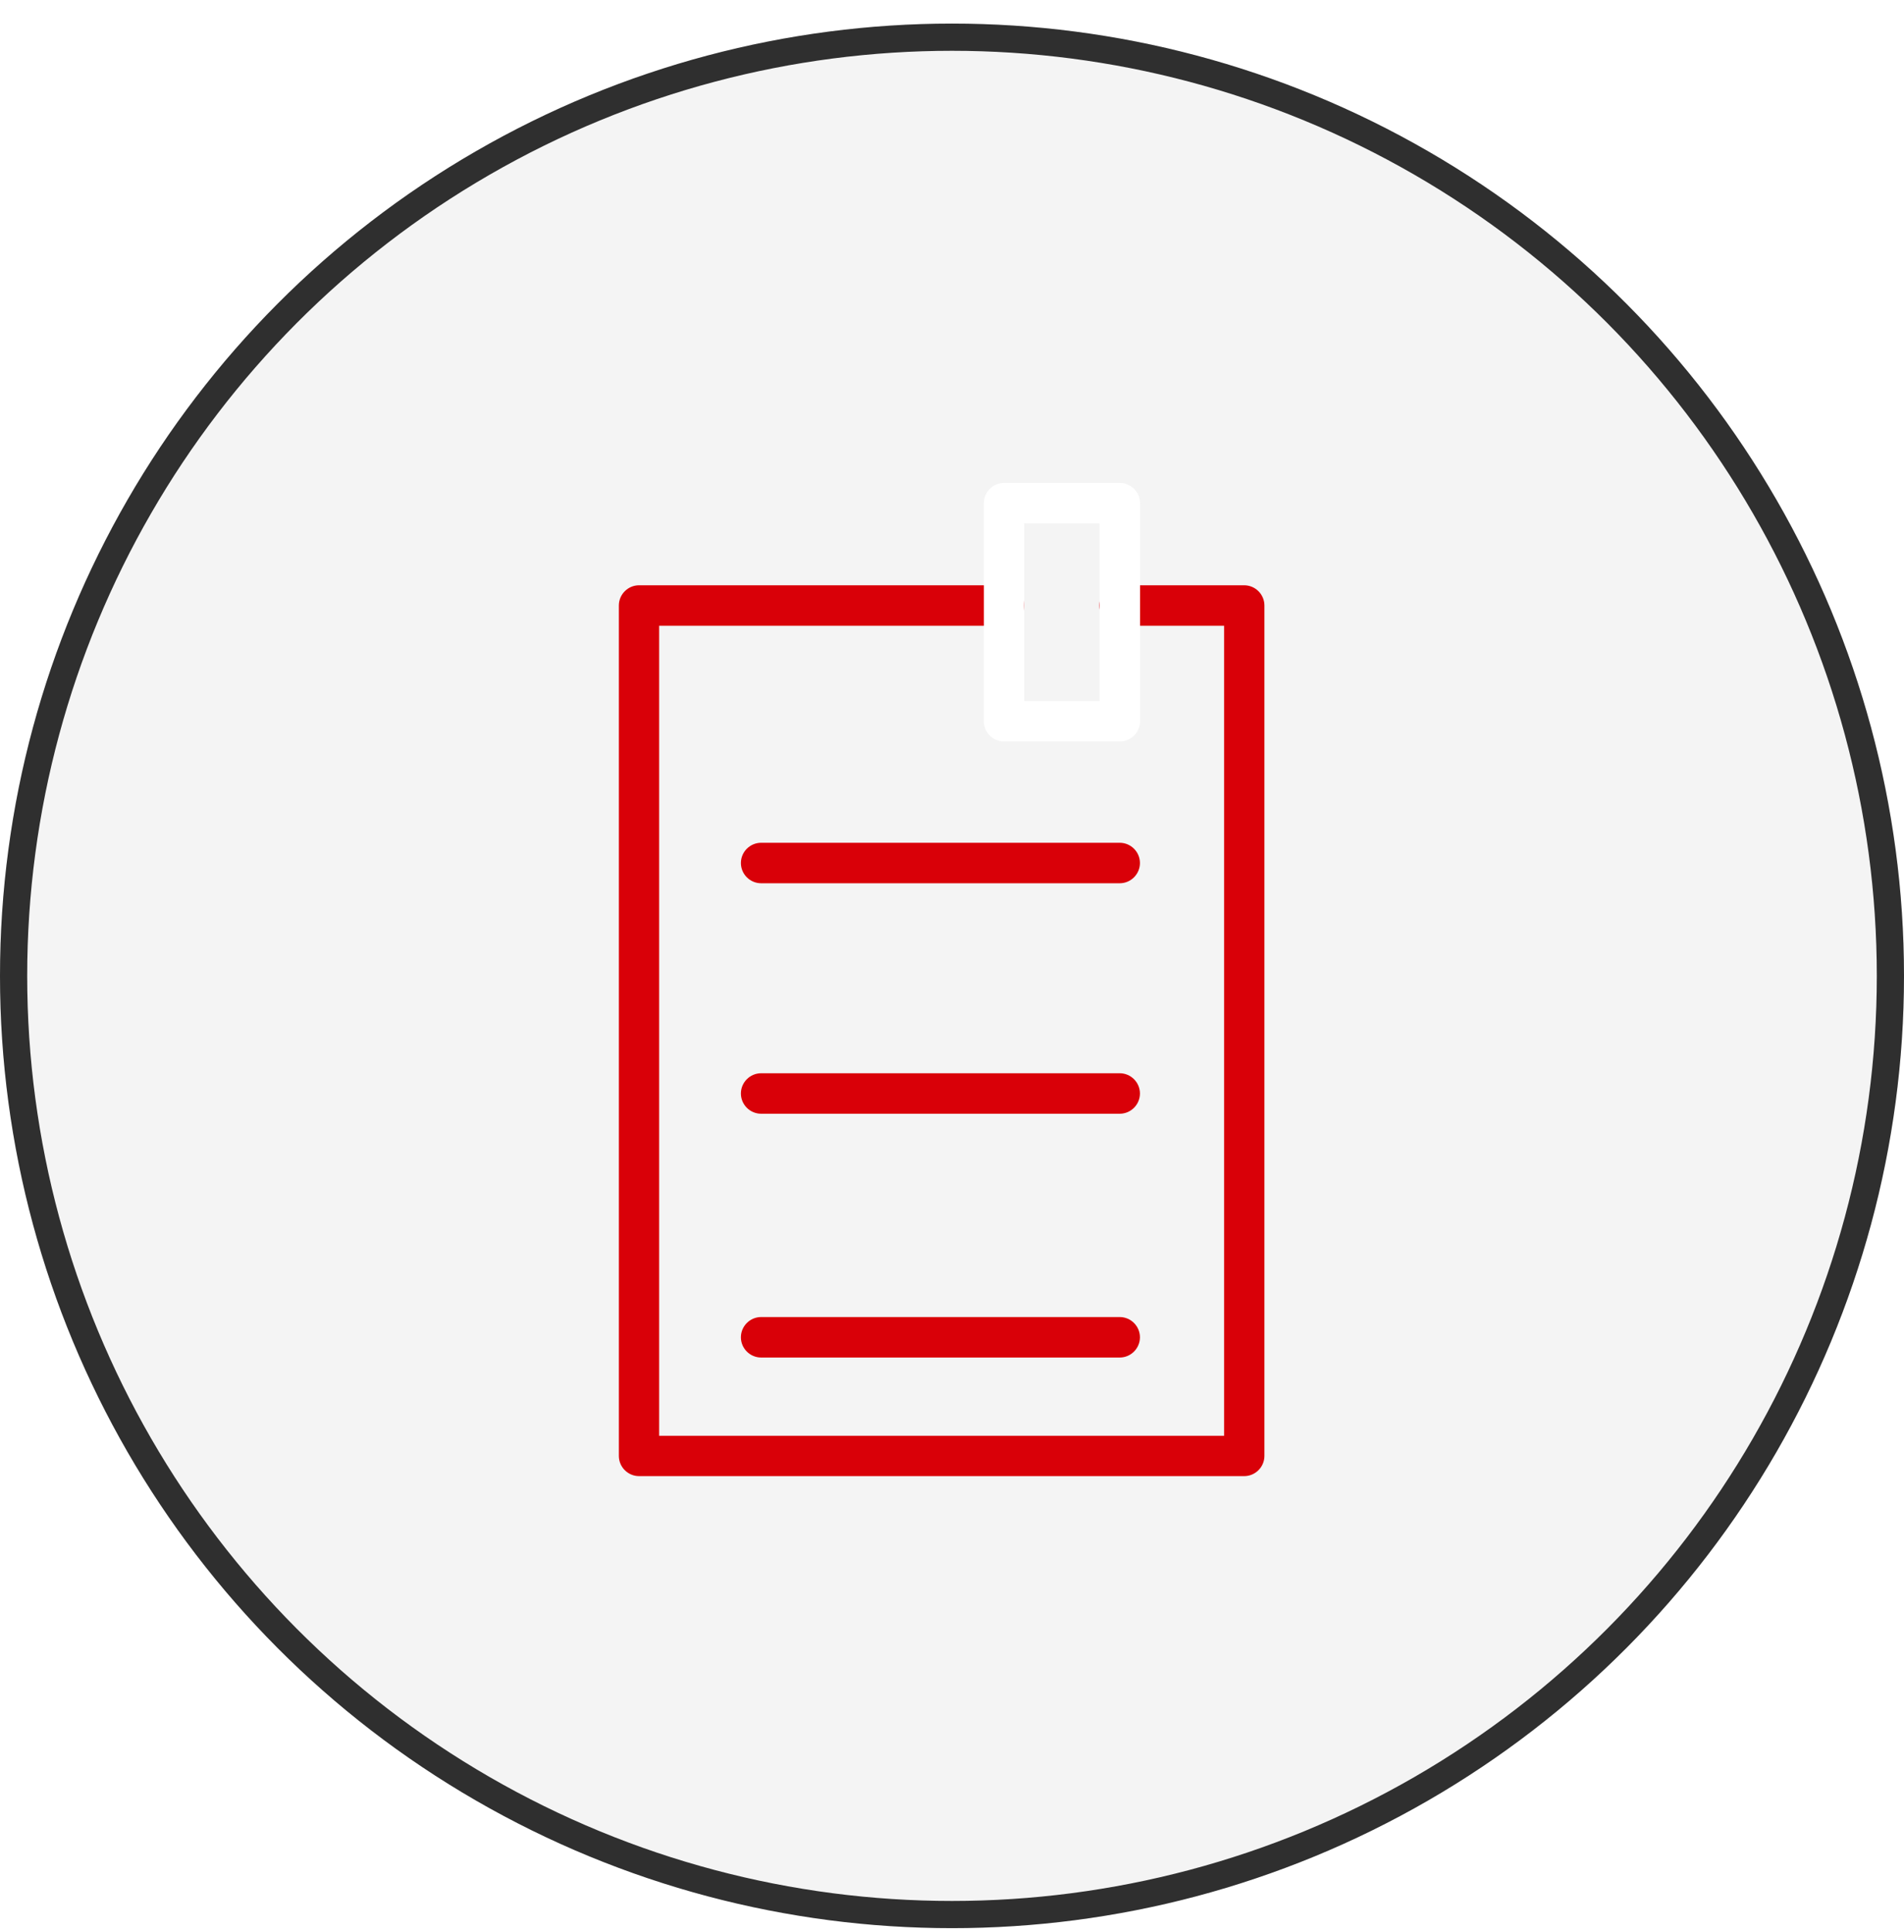 <svg width="70" height="71" viewBox="0 0 70 71" fill="none" xmlns="http://www.w3.org/2000/svg">
<g filter="url(#filter0_b_5313_167249)">
<g filter="url(#filter1_b_5313_167249)">
<circle cx="35" cy="35.867" r="35" fill="#919090" fill-opacity="0.1"/>
<circle cx="35" cy="35.867" r="34.5" stroke="#2F2F2F"/>
</g>
<path d="M45.748 54.003H23.495C23.224 54.003 23.002 53.781 23.002 53.509V22.255C23.002 21.983 23.224 21.761 23.495 21.761H36.912C37.184 21.761 37.406 21.983 37.406 22.255C37.406 22.526 37.184 22.749 36.912 22.749H23.983V53.021H45.254V22.749H41.16C40.889 22.749 40.666 22.526 40.666 22.255C40.666 21.983 40.889 21.761 41.16 21.761H45.742C46.013 21.761 46.236 21.983 46.236 22.255V53.509C46.236 53.781 46.013 54.003 45.742 54.003H45.748Z" fill="#D90008" stroke="#D90008" stroke-width="0.5"/>
<path d="M41.169 27.002H36.915C36.643 27.002 36.421 26.78 36.421 26.508V18.494C36.421 18.222 36.643 18 36.915 18H41.169C41.441 18 41.663 18.222 41.663 18.494V26.508C41.663 26.78 41.441 27.002 41.169 27.002ZM37.403 26.02H40.675V18.988H37.403V26.02Z" fill="white" stroke="white" stroke-width="0.5"/>
<path d="M41.166 32.213H27.983C27.712 32.213 27.489 31.991 27.489 31.719C27.489 31.447 27.712 31.225 27.983 31.225H41.166C41.437 31.225 41.66 31.447 41.66 31.719C41.66 31.991 41.437 32.213 41.166 32.213Z" fill="#D90008" stroke="#D90008" stroke-width="0.5"/>
<path d="M41.166 40.684H27.983C27.712 40.684 27.489 40.462 27.489 40.19C27.489 39.919 27.712 39.696 27.983 39.696H41.166C41.437 39.696 41.66 39.919 41.66 40.19C41.66 40.462 41.437 40.684 41.166 40.684Z" fill="#D90008" stroke="#D90008" stroke-width="0.5"/>
<path d="M41.166 49.644H27.983C27.712 49.644 27.489 49.422 27.489 49.15C27.489 48.879 27.712 48.656 27.983 48.656H41.166C41.437 48.656 41.66 48.879 41.66 49.15C41.66 49.422 41.437 49.644 41.166 49.644Z" fill="#D90008" stroke="#D90008" stroke-width="0.5"/>
</g>
<defs>
<filter id="filter0_b_5313_167249" x="-40" y="-39.133" width="150" height="150" filterUnits="userSpaceOnUse" color-interpolation-filters="sRGB">
<feFlood flood-opacity="0" result="BackgroundImageFix"/>
<feGaussianBlur in="BackgroundImageFix" stdDeviation="20"/>
<feComposite in2="SourceAlpha" operator="in" result="effect1_backgroundBlur_5313_167249"/>
<feBlend mode="normal" in="SourceGraphic" in2="effect1_backgroundBlur_5313_167249" result="shape"/>
</filter>
<filter id="filter1_b_5313_167249" x="-10" y="-9.133" width="90" height="90" filterUnits="userSpaceOnUse" color-interpolation-filters="sRGB">
<feFlood flood-opacity="0" result="BackgroundImageFix"/>
<feGaussianBlur in="BackgroundImageFix" stdDeviation="5"/>
<feComposite in2="SourceAlpha" operator="in" result="effect1_backgroundBlur_5313_167249"/>
<feBlend mode="normal" in="SourceGraphic" in2="effect1_backgroundBlur_5313_167249" result="shape"/>
</filter>
</defs>
</svg>
